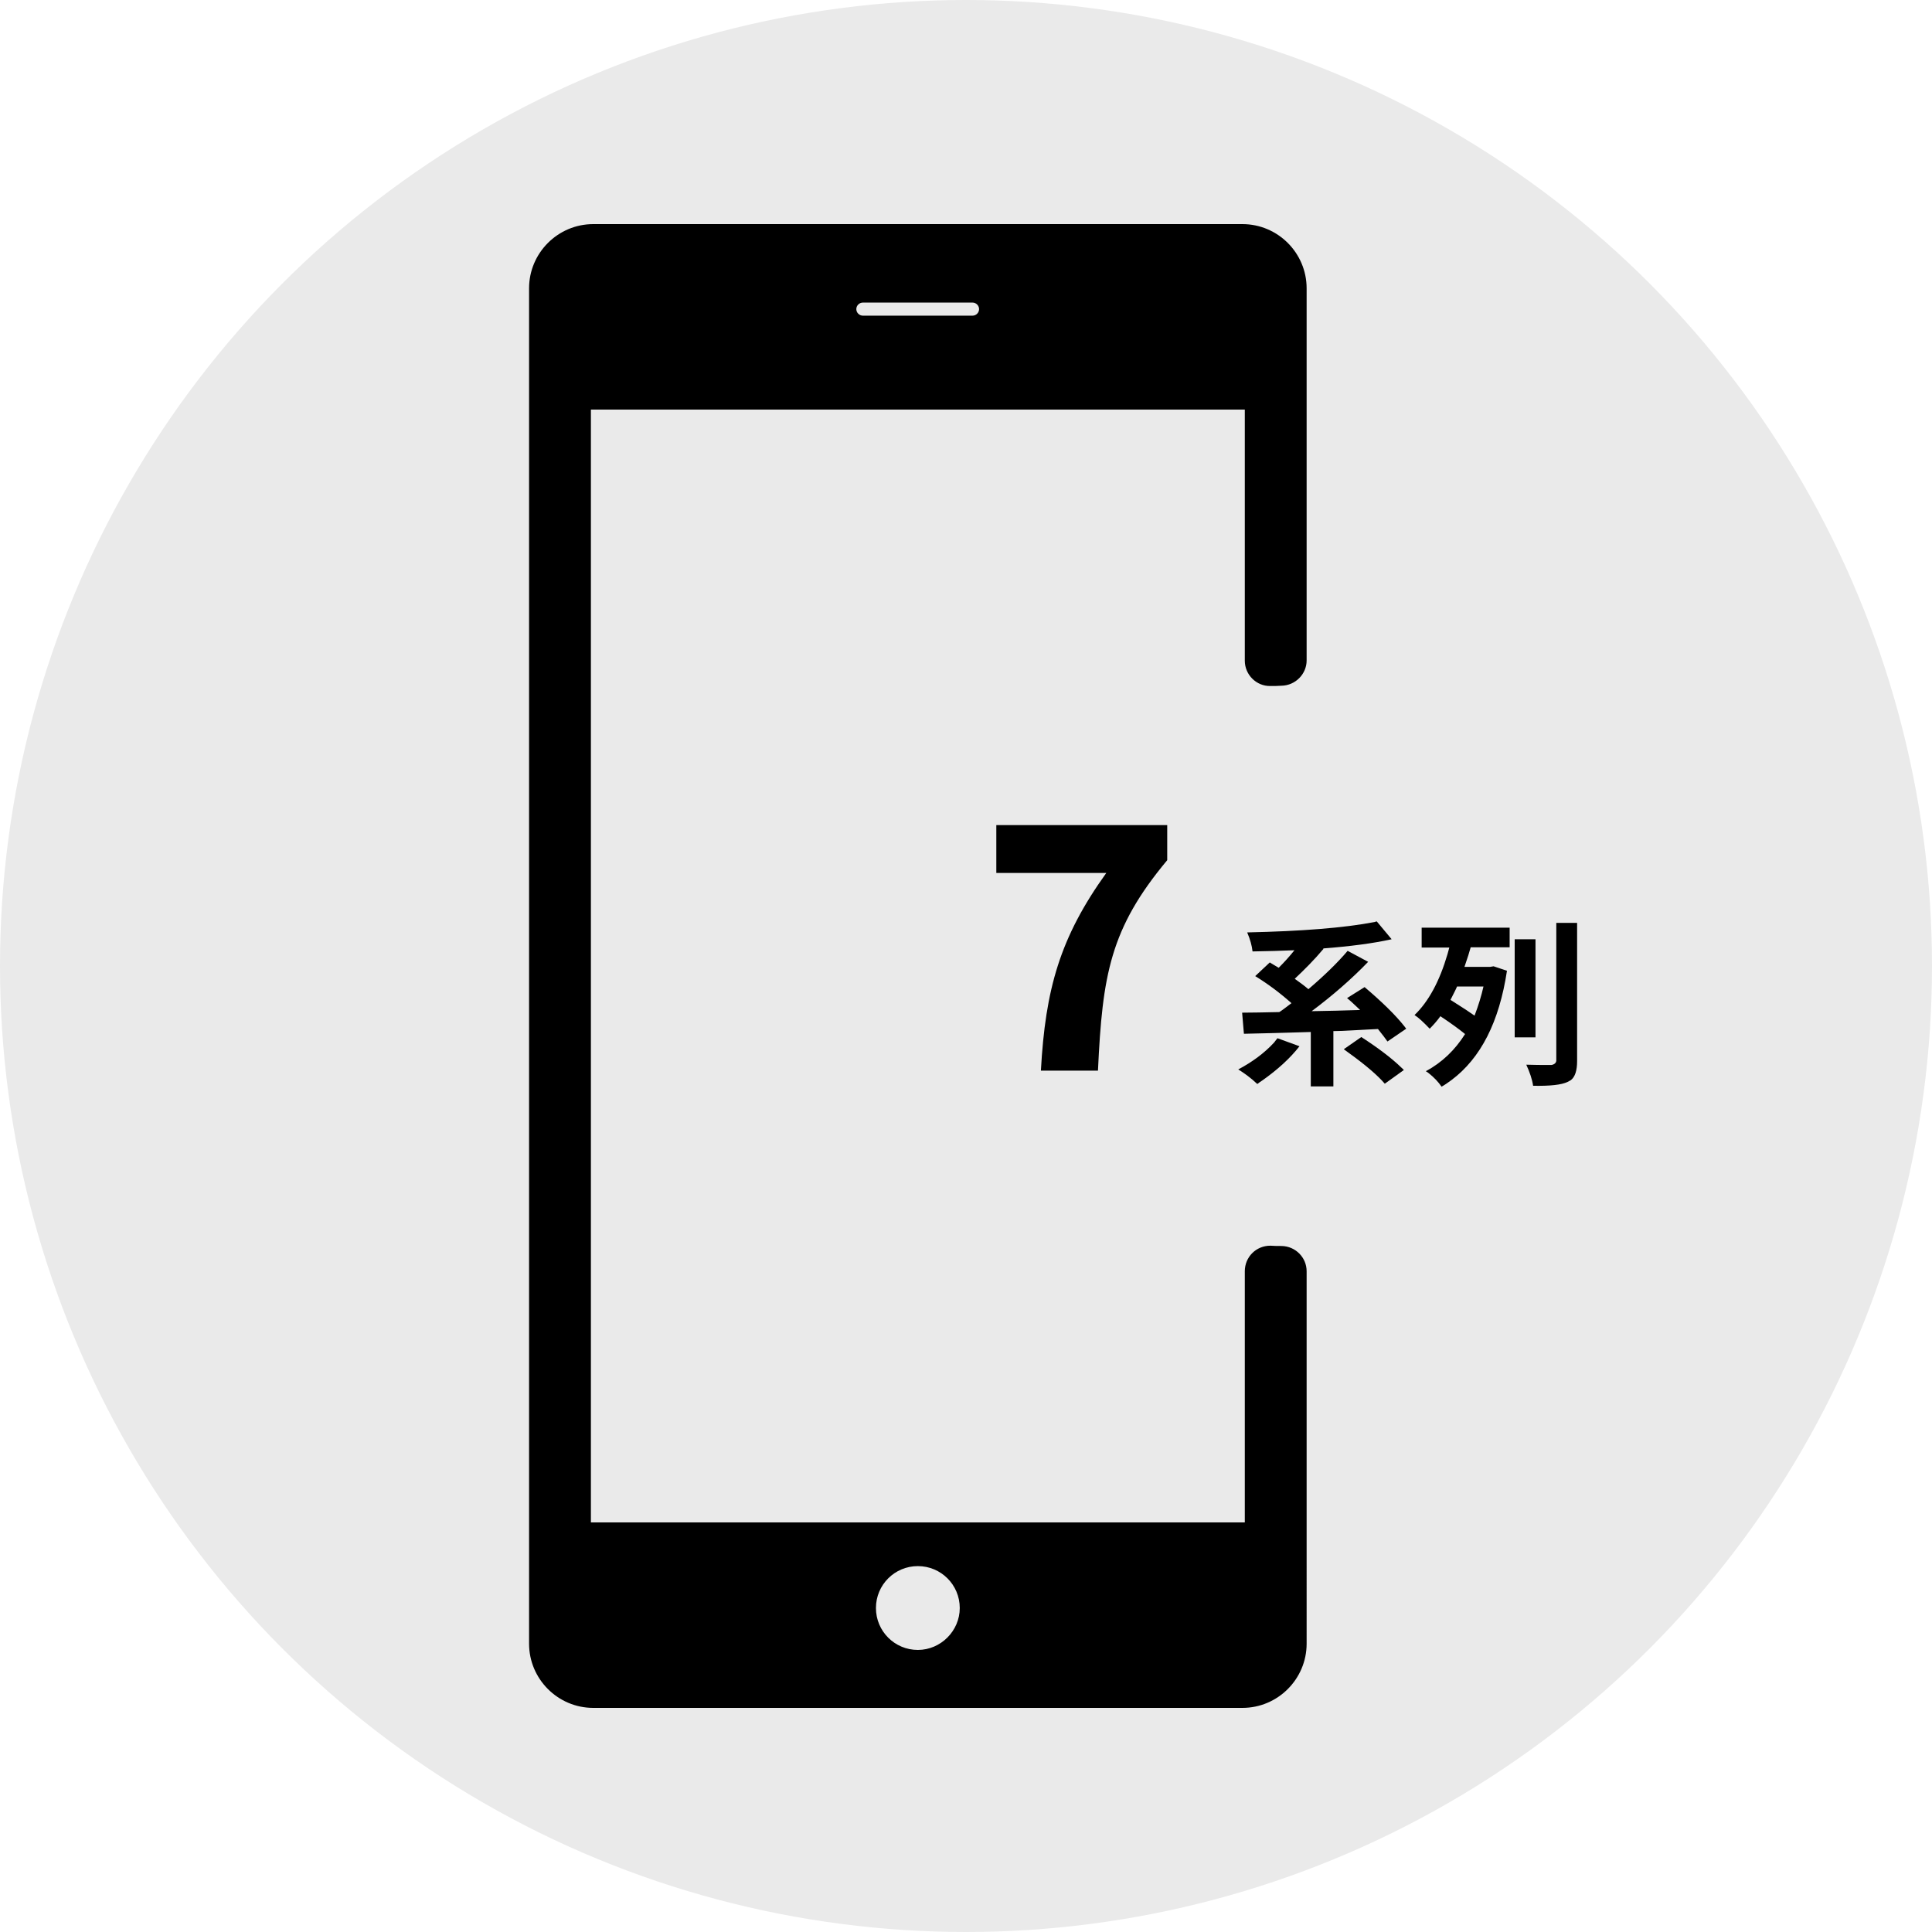 <?xml version="1.0" encoding="utf-8"?>
<!-- Generator: Adobe Illustrator 23.1.0, SVG Export Plug-In . SVG Version: 6.00 Build 0)  -->
<svg version="1.0" id="圖層_1" xmlns="http://www.w3.org/2000/svg" xmlns:xlink="http://www.w3.org/1999/xlink" x="0px" y="0px"
	 width="65px" height="65px" viewBox="0 0 65 65" style="enable-background:new 0 0 65 65;" xml:space="preserve">
<style type="text/css">
	.st0{fill:#EAEAEA;}
	.st1{fill-rule:evenodd;clip-rule:evenodd;}
	.st2{fill-rule:evenodd;clip-rule:evenodd;fill:#0E0203;}
	.st3{fill:#0E0203;}
	.st4{stroke:#808080;stroke-width:0.715;stroke-miterlimit:10;}
</style>
<circle class="st0" cx="32.5" cy="32.5" r="32.5"/>
<path d="M41.88,42.77l0,8.45h-22V13.78h22l0,8.45c0,0.47,0.39,0.86,0.86,0.85c0.13,0,0.25,0,0.38-0.01
	c0.46-0.01,0.84-0.39,0.84-0.85V9.7c0-1.19-0.97-2.16-2.16-2.16H19.96c-1.19,0-2.16,0.97-2.16,2.16V55.3c0,1.19,0.97,2.16,2.16,2.16
	h21.84c1.19,0,2.16-0.97,2.16-2.16V42.77c0-0.46-0.37-0.84-0.84-0.85c-0.13,0-0.25,0-0.38-0.01C42.26,41.91,41.88,42.29,41.88,42.77
	z M29.03,10.18h3.69c0.12,0,0.22,0.1,0.22,0.22c0,0.12-0.1,0.22-0.22,0.22h-3.69c-0.12,0-0.22-0.1-0.22-0.22
	C28.81,10.28,28.91,10.18,29.03,10.18z M30.88,55.51c-0.78,0-1.41-0.63-1.41-1.41c0-0.78,0.63-1.41,1.41-1.41
	c0.78,0,1.41,0.63,1.41,1.41C32.29,54.87,31.65,55.51,30.88,55.51z"/>
<g>
	<path d="M37.22,29.37h-3.7v-1.61h5.75v1.18c-1.92,2.3-2.18,3.86-2.33,7.08h-1.92C35.17,33.28,35.66,31.54,37.22,29.37z"/>
</g>
<g>
	<path d="M42.98,34.93l0.74,0.27c-0.32,0.41-0.74,0.79-1.25,1.15c-0.06,0.04-0.12,0.08-0.17,0.12c-0.21-0.2-0.43-0.36-0.64-0.49
		c0.47-0.25,0.88-0.55,1.21-0.91C42.91,35.01,42.95,34.97,42.98,34.93z M47.31,34.61l-0.63,0.43c-0.06-0.09-0.17-0.23-0.32-0.42
		c-0.17,0.01-0.43,0.02-0.76,0.04c-0.33,0.02-0.58,0.03-0.74,0.03v1.86h-0.76v-1.83c-0.09,0-0.84,0.03-2.25,0.06l-0.06-0.71
		c0.33,0,0.75-0.01,1.25-0.02c0.07-0.04,0.2-0.14,0.41-0.3c-0.37-0.33-0.78-0.64-1.22-0.91l0.49-0.46c0.09,0.05,0.19,0.12,0.3,0.18
		c0.2-0.2,0.37-0.39,0.53-0.59c-0.43,0.02-0.89,0.03-1.41,0.04c-0.02-0.19-0.08-0.41-0.18-0.64c1.82-0.04,3.25-0.15,4.29-0.35
		C46.28,31.01,46.3,31,46.32,31l0.5,0.6c-0.63,0.14-1.4,0.24-2.31,0.31l0.02,0.01c-0.31,0.37-0.64,0.7-0.97,1.01
		c0.15,0.11,0.31,0.22,0.46,0.35c0.55-0.47,0.99-0.9,1.32-1.29l0.69,0.37c-0.55,0.57-1.19,1.13-1.9,1.66
		c0.54-0.01,1.09-0.02,1.63-0.04c-0.2-0.19-0.35-0.33-0.44-0.4l0.59-0.37c0.59,0.5,1.04,0.94,1.34,1.32
		C47.27,34.56,47.29,34.58,47.31,34.61z M45.21,35.3l0.59-0.41c0.57,0.37,1.02,0.71,1.35,1.03c0.03,0.03,0.06,0.05,0.08,0.08
		l-0.64,0.46c-0.25-0.29-0.66-0.64-1.23-1.05C45.29,35.36,45.25,35.33,45.21,35.3z"/>
	<path d="M47.83,31.87v-0.66h2.96v0.66h-1.31c-0.04,0.15-0.11,0.37-0.21,0.66h0.86l0.12-0.02l0.45,0.15
		c-0.26,1.72-0.88,2.94-1.87,3.68c-0.11,0.08-0.22,0.16-0.33,0.22c-0.11-0.16-0.25-0.31-0.44-0.46c-0.04-0.03-0.07-0.05-0.09-0.06
		c0.54-0.29,0.98-0.71,1.32-1.25c-0.17-0.14-0.45-0.35-0.83-0.6c-0.1,0.14-0.22,0.28-0.36,0.42c-0.2-0.21-0.37-0.37-0.51-0.46
		c0.47-0.45,0.84-1.13,1.11-2.05c0.02-0.07,0.04-0.15,0.06-0.22H47.83z M49.91,33.19h-0.89c-0.03,0.08-0.11,0.23-0.22,0.45
		c0.4,0.25,0.67,0.43,0.81,0.53C49.74,33.83,49.84,33.5,49.91,33.19z M51.66,31.6v3.3h-0.7v-3.3H51.66z M52.35,31.05h0.71v4.65
		c0,0.32-0.07,0.53-0.21,0.64c-0.04,0.02-0.07,0.04-0.11,0.06c-0.21,0.1-0.59,0.14-1.16,0.13c-0.03-0.21-0.11-0.45-0.23-0.71
		c0.24,0.01,0.52,0.01,0.85,0.01c0.1-0.02,0.15-0.07,0.16-0.14V31.05z"/>
</g>
</svg>
